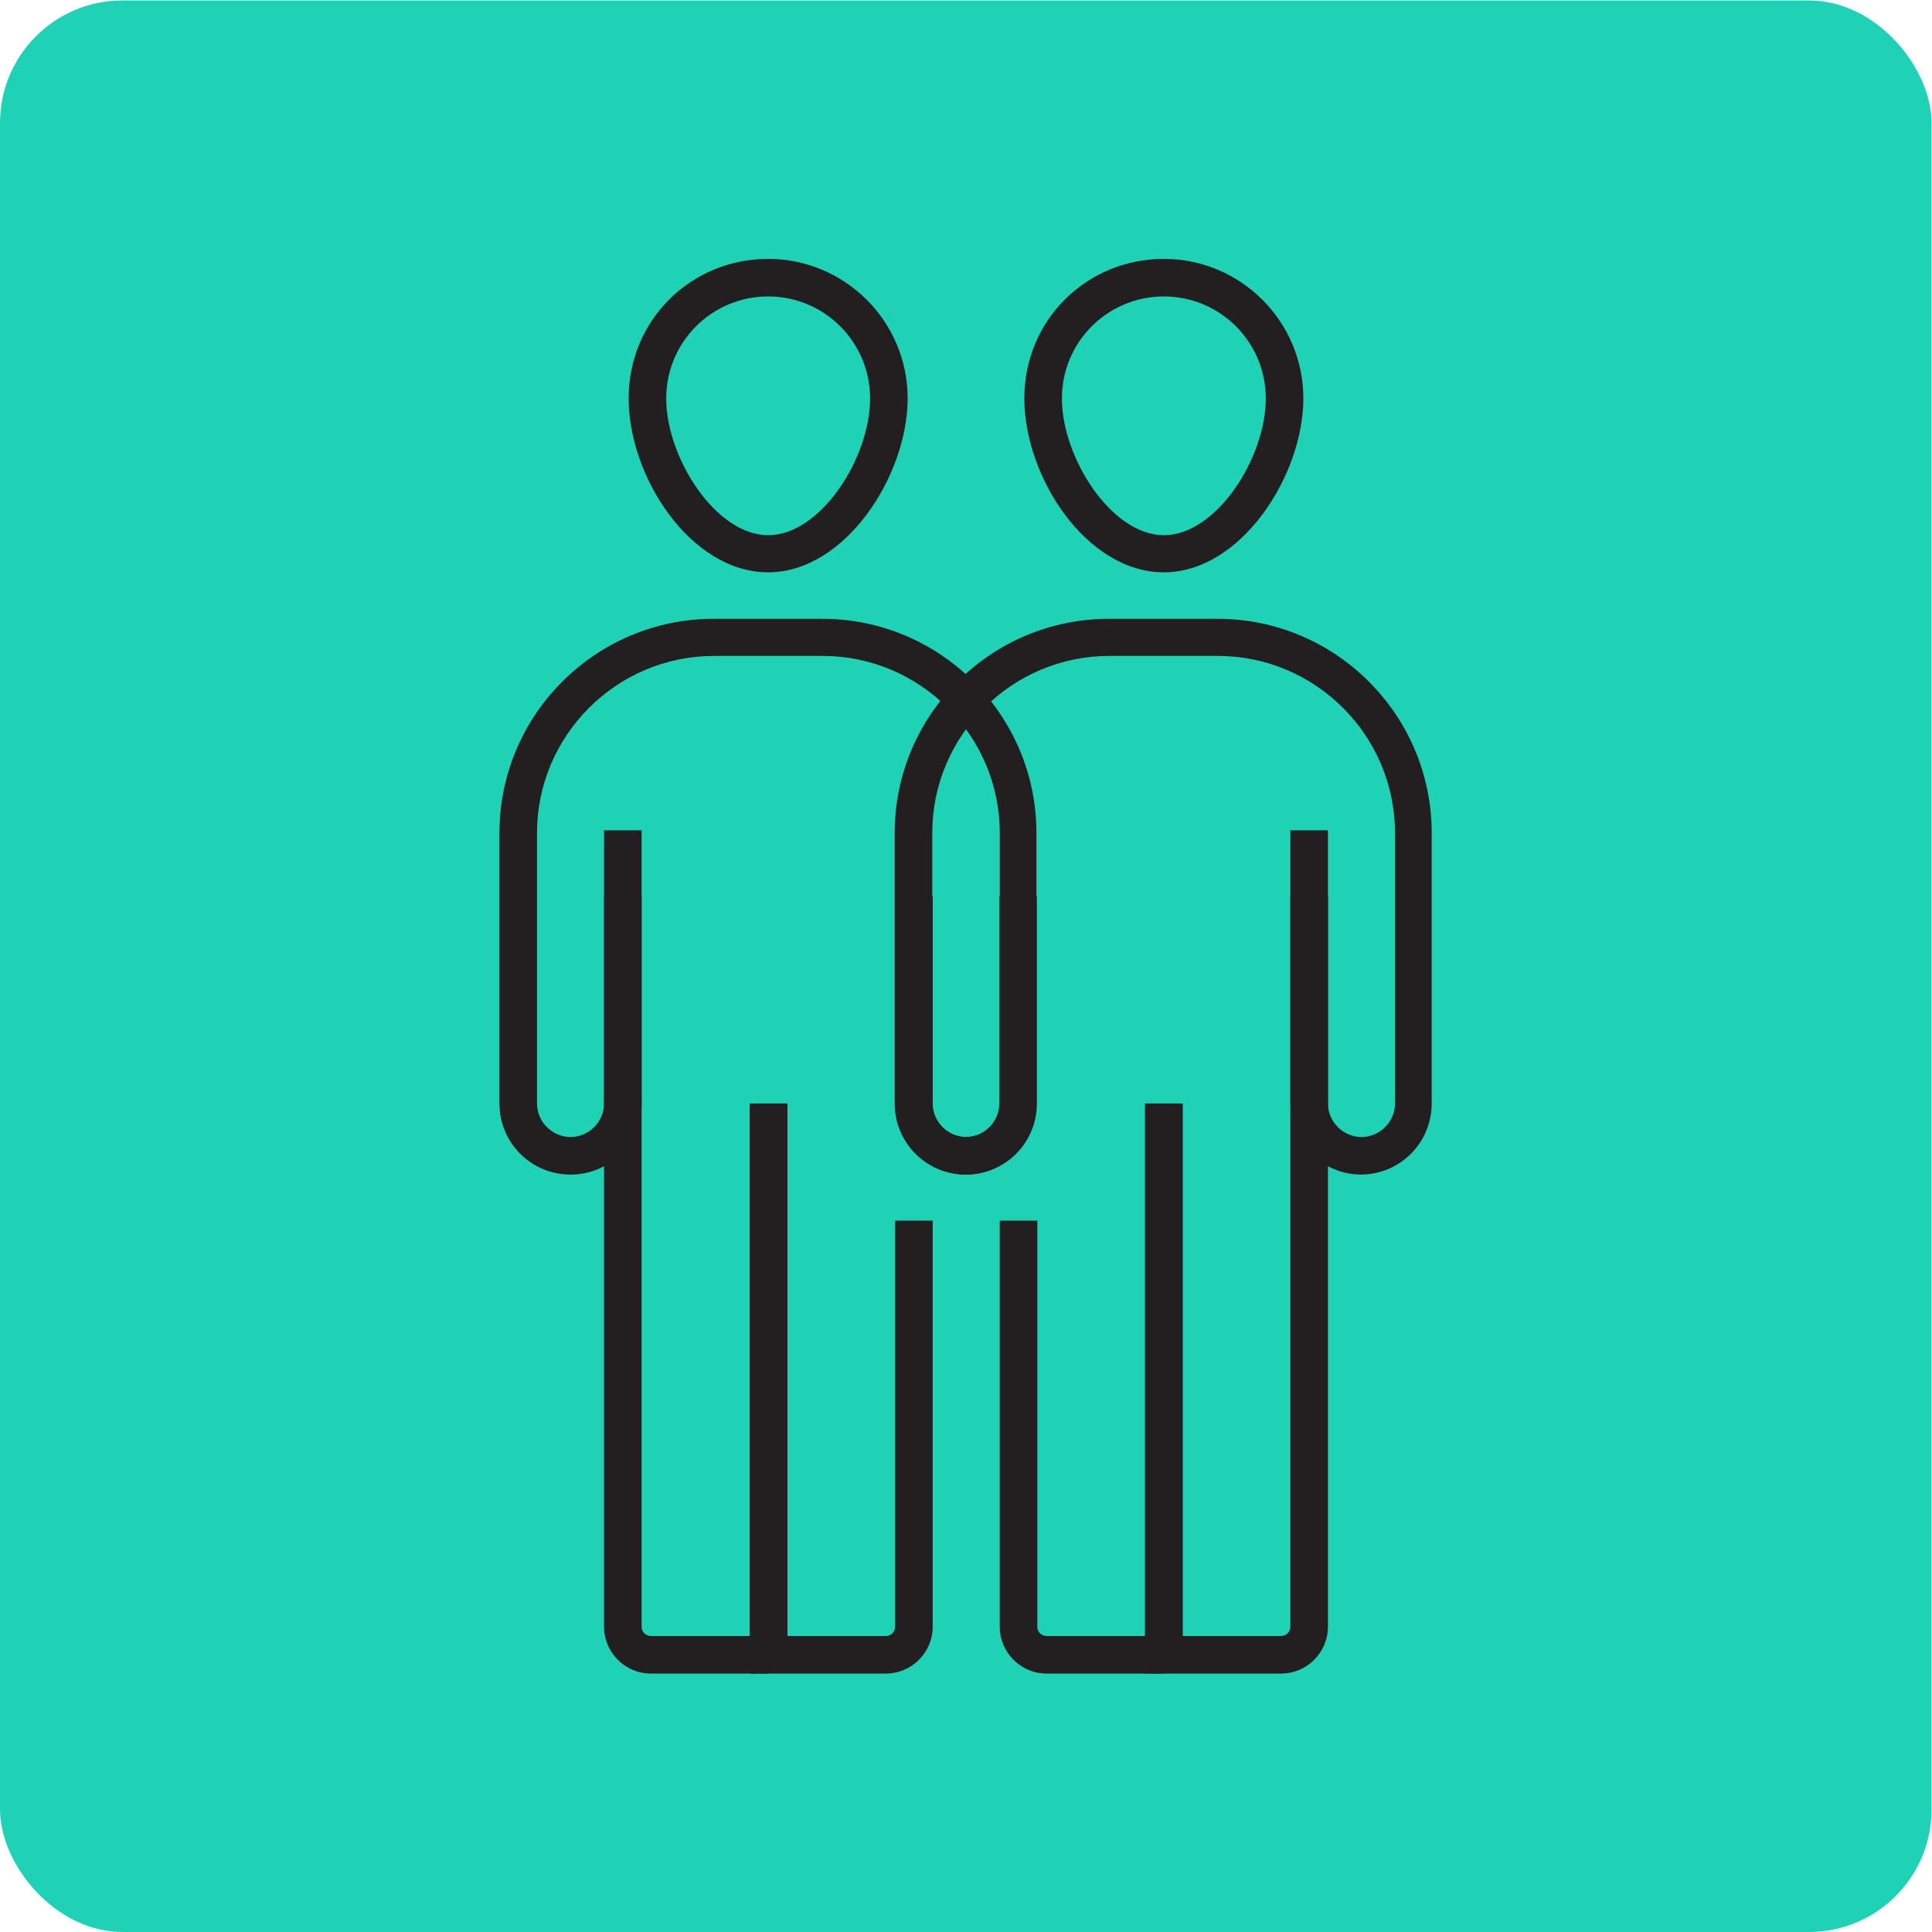 <?xml version="1.0" encoding="UTF-8"?><svg id="a" xmlns="http://www.w3.org/2000/svg" viewBox="0 0 43.21 43.21"><defs><style>.b{fill:#231f20;}.c{fill:#20d2b5;}</style></defs><rect class="c" x="0" y=".01" width="43.2" height="43.2" rx="2.74" ry="2.74"/><g><g><path class="b" d="M17.18,12.8c-1.73,0-3.12-2.13-3.12-3.89s1.4-3.12,3.12-3.12,3.12,1.4,3.12,3.12-1.39,3.89-3.12,3.89Zm0-6.17c-1.26,0-2.28,1.02-2.28,2.28,0,1.33,1.11,3.06,2.28,3.06s2.28-1.72,2.28-3.06c0-1.26-1.02-2.28-2.28-2.28Z"/><path class="b" d="M21.61,26.27c-.88,0-1.59-.71-1.59-1.59v-4.63h.84v4.63c0,.41,.34,.75,.75,.75s.75-.34,.75-.75v-6.05c0-2.18-1.78-3.96-3.96-3.96h-2.43c-2.18,0-3.96,1.78-3.96,3.96v6.05c0,.41,.34,.75,.75,.75s.75-.34,.75-.75v-4.63h.84v4.63c0,.88-.71,1.59-1.59,1.59s-1.59-.71-1.59-1.59v-6.05c0-2.64,2.15-4.79,4.79-4.79h2.43c2.64,0,4.79,2.15,4.79,4.79v6.05c0,.88-.71,1.59-1.59,1.59Z"/><rect class="b" x="16.77" y="24.68" width=".84" height="12.32"/><path class="b" d="M17.18,37.43h-2.62c-.58,0-1.05-.47-1.05-1.05V18.57h.84v17.81c0,.12,.09,.21,.21,.21h2.62v.84Z"/><path class="b" d="M19.81,37.43h-3.04v-12.74h.84v11.9h2.2c.12,0,.21-.09,.21-.21v-9.08h.84v9.08c0,.58-.47,1.05-1.05,1.05Z"/></g><g><path class="b" d="M26.03,12.8c-1.73,0-3.12-2.13-3.12-3.89s1.4-3.12,3.12-3.12,3.12,1.4,3.12,3.12-1.39,3.89-3.12,3.89Zm0-6.17c-1.26,0-2.28,1.02-2.28,2.28,0,1.33,1.11,3.06,2.28,3.06s2.28-1.72,2.28-3.06c0-1.26-1.02-2.28-2.28-2.28Z"/><path class="b" d="M30.45,26.27c-.88,0-1.59-.71-1.59-1.59v-4.63h.84v4.63c0,.41,.34,.75,.75,.75s.75-.34,.75-.75v-6.05c0-2.18-1.78-3.96-3.96-3.96h-2.43c-2.18,0-3.96,1.78-3.96,3.96v6.05c0,.41,.34,.75,.75,.75s.75-.34,.75-.75v-4.63h.84v4.63c0,.88-.71,1.59-1.59,1.59s-1.59-.71-1.59-1.59v-6.05c0-2.64,2.15-4.79,4.79-4.79h2.43c2.64,0,4.79,2.15,4.79,4.79v6.05c0,.88-.71,1.59-1.59,1.59Z"/><rect class="b" x="25.61" y="24.68" width=".84" height="12.32"/><path class="b" d="M26.03,37.43h-2.62c-.58,0-1.05-.47-1.05-1.05v-9.08h.84v9.08c0,.12,.09,.21,.21,.21h2.62v.84Z"/><path class="b" d="M28.65,37.43h-3.04v-12.74h.84v11.9h2.2c.12,0,.21-.09,.21-.21V18.57h.84v17.81c0,.58-.47,1.05-1.05,1.05Z"/></g></g></svg>